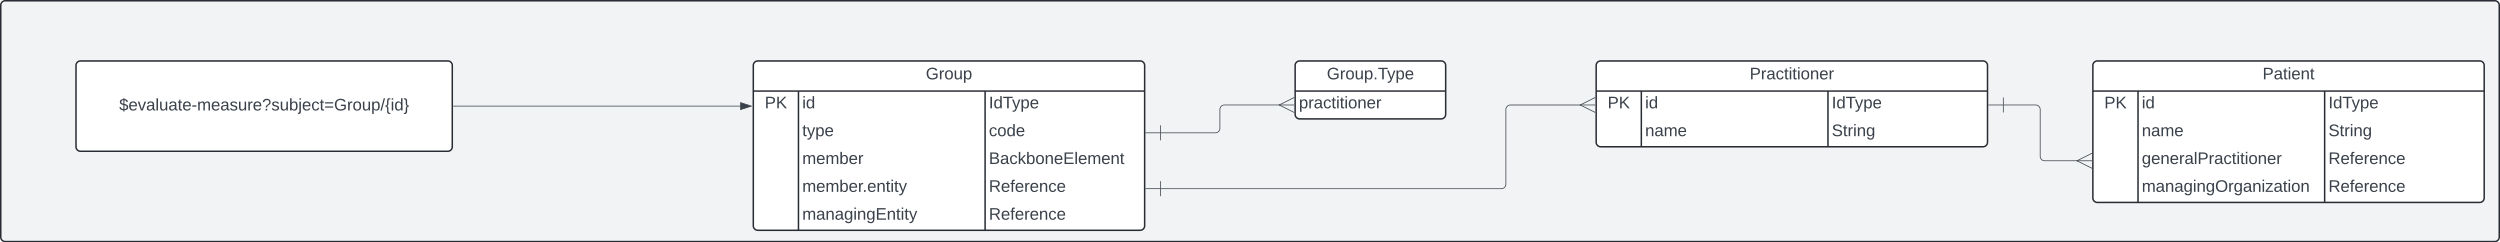 <svg xmlns="http://www.w3.org/2000/svg" xmlns:xlink="http://www.w3.org/1999/xlink" xmlns:lucid="lucid" width="3322" height="322"><g transform="translate(1861 1001)" lucid:page-tab-id="7J5_1DxXsPO0"><path d="M-2000-1500h3500v3000h-3500z" fill="#fff"/><path d="M-1860-994a6 6 0 0 1 6-6h3308a6 6 0 0 1 6 6v308a6 6 0 0 1-6 6h-3308a6 6 0 0 1-6-6z" stroke="#282c33" stroke-width="2" fill="#f2f3f5"/><path d="M-860-914a6 6 0 0 1 6-6h508a6 6 0 0 1 6 6v213a6 6 0 0 1-6 6h-508a6 6 0 0 1-6-6z" fill="#fff"/><path d="M-860-914a6 6 0 0 1 6-6h508a6 6 0 0 1 6 6v213a6 6 0 0 1-6 6h-508a6 6 0 0 1-6-6zM-860-880h520M-800-880v185M-552-880v185" stroke="#282c33" stroke-width="2" fill="none"/><use xlink:href="#a" transform="matrix(1,0,0,1,-850,-920) translate(219.167 24.444)"/><use xlink:href="#b" transform="matrix(1,0,0,1,-855,-877.5) translate(10.185 20.444)"/><use xlink:href="#c" transform="matrix(1,0,0,1,-795,-877.5) translate(0 20.444)"/><use xlink:href="#d" transform="matrix(1,0,0,1,-547,-877.5) translate(0 20.444)"/><use xlink:href="#e" transform="matrix(1,0,0,1,-795,-840.5) translate(0 20.444)"/><use xlink:href="#f" transform="matrix(1,0,0,1,-547,-840.5) translate(0 20.444)"/><use xlink:href="#g" transform="matrix(1,0,0,1,-795,-803.5) translate(0 20.444)"/><use xlink:href="#h" transform="matrix(1,0,0,1,-547,-803.5) translate(0 20.444)"/><use xlink:href="#i" transform="matrix(1,0,0,1,-795,-766.5) translate(0 20.444)"/><use xlink:href="#j" transform="matrix(1,0,0,1,-547,-766.5) translate(0 20.444)"/><use xlink:href="#k" transform="matrix(1,0,0,1,-795,-729.5) translate(0 20.444)"/><use xlink:href="#j" transform="matrix(1,0,0,1,-547,-729.5) translate(0 20.444)"/><path d="M-140-914a6 6 0 0 1 6-6H54a6 6 0 0 1 6 6v65a6 6 0 0 1-6 6h-188a6 6 0 0 1-6-6z" fill="#fff"/><path d="M-140-914a6 6 0 0 1 6-6H54a6 6 0 0 1 6 6v65a6 6 0 0 1-6 6h-188a6 6 0 0 1-6-6zM-140-880H60" stroke="#282c33" stroke-width="2" fill="none"/><use xlink:href="#l" transform="matrix(1,0,0,1,-130,-920) translate(32.037 24.444)"/><use xlink:href="#m" transform="matrix(1,0,0,1,-135,-877.5) translate(0 20.444)"/><path d="M-319-824.5h73a6 6 0 0 0 6-6v-25a6 6 0 0 1 6-6h73.6" stroke="#3a414a" fill="none"/><path d="M-319-814.5v-20M-339-824.5h20" stroke="#3a414a" fill="#fff"/><path d="M-141.22-851.5l-20-10 20-10" stroke="#3a414a" fill="#fff" fill-opacity="0"/><path d="M-141.22-861.5h-20" stroke="#3a414a" fill="#fff"/><path d="M260-914a6 6 0 0 1 6-6h508a6 6 0 0 1 6 6v102a6 6 0 0 1-6 6H266a6 6 0 0 1-6-6z" fill="#fff"/><path d="M260-914a6 6 0 0 1 6-6h508a6 6 0 0 1 6 6v102a6 6 0 0 1-6 6H266a6 6 0 0 1-6-6zM260-880h520M320-880v74M568-880v74" stroke="#282c33" stroke-width="2" fill="none"/><use xlink:href="#n" transform="matrix(1,0,0,1,270,-920) translate(193.951 24.444)"/><use xlink:href="#b" transform="matrix(1,0,0,1,265,-877.5) translate(10.185 20.444)"/><use xlink:href="#c" transform="matrix(1,0,0,1,325,-877.5) translate(0 20.444)"/><use xlink:href="#d" transform="matrix(1,0,0,1,573,-877.5) translate(0 20.444)"/><use xlink:href="#o" transform="matrix(1,0,0,1,325,-840.5) translate(0 20.444)"/><use xlink:href="#p" transform="matrix(1,0,0,1,573,-840.5) translate(0 20.444)"/><path d="M-319-750.28h453a6 6 0 0 0 6-6v-99.2a6 6 0 0 1 6-6h93.6" stroke="#3a414a" fill="none"/><path d="M-319-740.28v-20M-339-750.28h20" stroke="#3a414a" fill="#fff"/><path d="M258.78-851.5l-20-10 20-10" stroke="#3a414a" fill="#fff" fill-opacity="0"/><path d="M258.78-861.5h-20" stroke="#3a414a" fill="#fff"/><path d="M920-914a6 6 0 0 1 6-6h508a6 6 0 0 1 6 6v176a6 6 0 0 1-6 6H926a6 6 0 0 1-6-6z" fill="#fff"/><path d="M920-914a6 6 0 0 1 6-6h508a6 6 0 0 1 6 6v176a6 6 0 0 1-6 6H926a6 6 0 0 1-6-6zM920-880h520M980-880v148M1228-880v148" stroke="#282c33" stroke-width="2" fill="none"/><use xlink:href="#q" transform="matrix(1,0,0,1,930,-920) translate(215.463 24.444)"/><use xlink:href="#b" transform="matrix(1,0,0,1,925,-877.5) translate(10.185 20.444)"/><use xlink:href="#c" transform="matrix(1,0,0,1,985,-877.5) translate(0 20.444)"/><use xlink:href="#d" transform="matrix(1,0,0,1,1233,-877.5) translate(0 20.444)"/><use xlink:href="#o" transform="matrix(1,0,0,1,985,-840.5) translate(0 20.444)"/><use xlink:href="#p" transform="matrix(1,0,0,1,1233,-840.5) translate(0 20.444)"/><use xlink:href="#r" transform="matrix(1,0,0,1,985,-803.5) translate(0 20.444)"/><use xlink:href="#j" transform="matrix(1,0,0,1,1233,-803.5) translate(0 20.444)"/><use xlink:href="#s" transform="matrix(1,0,0,1,985,-766.5) translate(0 20.444)"/><use xlink:href="#j" transform="matrix(1,0,0,1,1233,-766.5) translate(0 20.444)"/><path d="M801-861.5h43a6 6 0 0 1 6 6v62.15a6 6 0 0 0 6 6h43.6" stroke="#3a414a" fill="none"/><path d="M801-851.5v-20M781-861.5h20" stroke="#3a414a" fill="#fff"/><path d="M918.78-777.35l-20-10 20-10" stroke="#3a414a" fill="#fff" fill-opacity="0"/><path d="M918.78-787.35h-20" stroke="#3a414a" fill="#fff"/><path d="M-1760-914a6 6 0 0 1 6-6h488a6 6 0 0 1 6 6v108a6 6 0 0 1-6 6h-488a6 6 0 0 1-6-6z" stroke="#282c33" stroke-width="2" fill="#fff"/><use xlink:href="#t" transform="matrix(1,0,0,1,-1748,-908) translate(45.315 53.778)"/><path d="M-1258.5-860h381.12" stroke="#3a414a" fill="none"/><path d="M-1258.5-859.52h-.5v-.96h.5z" stroke="#3a414a" stroke-width=".05" fill="#3a414a"/><path d="M-862.62-860l-14.26 4.63v-9.26z" stroke="#3a414a" fill="#3a414a"/><defs><path fill="#3a414a" d="M143 4C61 4 22-44 18-125c-5-107 100-154 193-111 17 8 29 25 37 43l-32 9c-13-25-37-40-76-40-61 0-88 39-88 99 0 61 29 100 91 101 35 0 62-11 79-27v-45h-74v-28h105v86C228-13 192 4 143 4" id="u"/><path fill="#3a414a" d="M114-163C36-179 61-72 57 0H25l-1-190h30c1 12-1 29 2 39 6-27 23-49 58-41v29" id="v"/><path fill="#3a414a" d="M100-194c62-1 85 37 85 99 1 63-27 99-86 99S16-35 15-95c0-66 28-99 85-99zM99-20c44 1 53-31 53-75 0-43-8-75-51-75s-53 32-53 75 10 74 51 75" id="w"/><path fill="#3a414a" d="M84 4C-5 8 30-112 23-190h32v120c0 31 7 50 39 49 72-2 45-101 50-169h31l1 190h-30c-1-10 1-25-2-33-11 22-28 36-60 37" id="x"/><path fill="#3a414a" d="M115-194c55 1 70 41 70 98S169 2 115 4C84 4 66-9 55-30l1 105H24l-1-265h31l2 30c10-21 28-34 59-34zm-8 174c40 0 45-34 45-75s-6-73-45-74c-42 0-51 32-51 76 0 43 10 73 51 73" id="y"/><g id="a"><use transform="matrix(0.062,0,0,0.062,0,0)" xlink:href="#u"/><use transform="matrix(0.062,0,0,0.062,17.284,0)" xlink:href="#v"/><use transform="matrix(0.062,0,0,0.062,24.63,0)" xlink:href="#w"/><use transform="matrix(0.062,0,0,0.062,36.975,0)" xlink:href="#x"/><use transform="matrix(0.062,0,0,0.062,49.321,0)" xlink:href="#y"/></g><path fill="#3a414a" d="M30-248c87 1 191-15 191 75 0 78-77 80-158 76V0H30v-248zm33 125c57 0 124 11 124-50 0-59-68-47-124-48v98" id="z"/><path fill="#3a414a" d="M194 0L95-120 63-95V0H30v-248h33v124l119-124h40L117-140 236 0h-42" id="A"/><g id="b"><use transform="matrix(0.062,0,0,0.062,0,0)" xlink:href="#z"/><use transform="matrix(0.062,0,0,0.062,14.815,0)" xlink:href="#A"/></g><path fill="#3a414a" d="M24-231v-30h32v30H24zM24 0v-190h32V0H24" id="B"/><path fill="#3a414a" d="M85-194c31 0 48 13 60 33l-1-100h32l1 261h-30c-2-10 0-23-3-31C134-8 116 4 85 4 32 4 16-35 15-94c0-66 23-100 70-100zm9 24c-40 0-46 34-46 75 0 40 6 74 45 74 42 0 51-32 51-76 0-42-9-74-50-73" id="C"/><g id="c"><use transform="matrix(0.062,0,0,0.062,0,0)" xlink:href="#B"/><use transform="matrix(0.062,0,0,0.062,4.877,0)" xlink:href="#C"/></g><path fill="#3a414a" d="M33 0v-248h34V0H33" id="D"/><path fill="#3a414a" d="M127-220V0H93v-220H8v-28h204v28h-85" id="E"/><path fill="#3a414a" d="M179-190L93 31C79 59 56 82 12 73V49c39 6 53-20 64-50L1-190h34L92-34l54-156h33" id="F"/><path fill="#3a414a" d="M100-194c63 0 86 42 84 106H49c0 40 14 67 53 68 26 1 43-12 49-29l28 8c-11 28-37 45-77 45C44 4 14-33 15-96c1-61 26-98 85-98zm52 81c6-60-76-77-97-28-3 7-6 17-6 28h103" id="G"/><g id="d"><use transform="matrix(0.062,0,0,0.062,0,0)" xlink:href="#D"/><use transform="matrix(0.062,0,0,0.062,6.173,0)" xlink:href="#C"/><use transform="matrix(0.062,0,0,0.062,18.519,0)" xlink:href="#E"/><use transform="matrix(0.062,0,0,0.062,30.802,0)" xlink:href="#F"/><use transform="matrix(0.062,0,0,0.062,41.914,0)" xlink:href="#y"/><use transform="matrix(0.062,0,0,0.062,54.259,0)" xlink:href="#G"/></g><path fill="#3a414a" d="M59-47c-2 24 18 29 38 22v24C64 9 27 4 27-40v-127H5v-23h24l9-43h21v43h35v23H59v120" id="H"/><g id="e"><use transform="matrix(0.062,0,0,0.062,0,0)" xlink:href="#H"/><use transform="matrix(0.062,0,0,0.062,6.173,0)" xlink:href="#F"/><use transform="matrix(0.062,0,0,0.062,17.284,0)" xlink:href="#y"/><use transform="matrix(0.062,0,0,0.062,29.63,0)" xlink:href="#G"/></g><path fill="#3a414a" d="M96-169c-40 0-48 33-48 73s9 75 48 75c24 0 41-14 43-38l32 2c-6 37-31 61-74 61-59 0-76-41-82-99-10-93 101-131 147-64 4 7 5 14 7 22l-32 3c-4-21-16-35-41-35" id="I"/><g id="f"><use transform="matrix(0.062,0,0,0.062,0,0)" xlink:href="#I"/><use transform="matrix(0.062,0,0,0.062,11.111,0)" xlink:href="#w"/><use transform="matrix(0.062,0,0,0.062,23.457,0)" xlink:href="#C"/><use transform="matrix(0.062,0,0,0.062,35.802,0)" xlink:href="#G"/></g><path fill="#3a414a" d="M210-169c-67 3-38 105-44 169h-31v-121c0-29-5-50-35-48C34-165 62-65 56 0H25l-1-190h30c1 10-1 24 2 32 10-44 99-50 107 0 11-21 27-35 58-36 85-2 47 119 55 194h-31v-121c0-29-5-49-35-48" id="J"/><path fill="#3a414a" d="M115-194c53 0 69 39 70 98 0 66-23 100-70 100C84 3 66-7 56-30L54 0H23l1-261h32v101c10-23 28-34 59-34zm-8 174c40 0 45-34 45-75 0-40-5-75-45-74-42 0-51 32-51 76 0 43 10 73 51 73" id="K"/><g id="g"><use transform="matrix(0.062,0,0,0.062,0,0)" xlink:href="#J"/><use transform="matrix(0.062,0,0,0.062,18.457,0)" xlink:href="#G"/><use transform="matrix(0.062,0,0,0.062,30.802,0)" xlink:href="#J"/><use transform="matrix(0.062,0,0,0.062,49.259,0)" xlink:href="#K"/><use transform="matrix(0.062,0,0,0.062,61.605,0)" xlink:href="#G"/><use transform="matrix(0.062,0,0,0.062,73.951,0)" xlink:href="#v"/></g><path fill="#3a414a" d="M160-131c35 5 61 23 61 61C221 17 115-2 30 0v-248c76 3 177-17 177 60 0 33-19 50-47 57zm-97-11c50-1 110 9 110-42 0-47-63-36-110-37v79zm0 115c55-2 124 14 124-45 0-56-70-42-124-44v89" id="L"/><path fill="#3a414a" d="M141-36C126-15 110 5 73 4 37 3 15-17 15-53c-1-64 63-63 125-63 3-35-9-54-41-54-24 1-41 7-42 31l-33-3c5-37 33-52 76-52 45 0 72 20 72 64v82c-1 20 7 32 28 27v20c-31 9-61-2-59-35zM48-53c0 20 12 33 32 33 41-3 63-29 60-74-43 2-92-5-92 41" id="M"/><path fill="#3a414a" d="M143 0L79-87 56-68V0H24v-261h32v163l83-92h37l-77 82L181 0h-38" id="N"/><path fill="#3a414a" d="M117-194c89-4 53 116 60 194h-32v-121c0-31-8-49-39-48C34-167 62-67 57 0H25l-1-190h30c1 10-1 24 2 32 11-22 29-35 61-36" id="O"/><path fill="#3a414a" d="M30 0v-248h187v28H63v79h144v27H63v87h162V0H30" id="P"/><path fill="#3a414a" d="M24 0v-261h32V0H24" id="Q"/><g id="h"><use transform="matrix(0.062,0,0,0.062,0,0)" xlink:href="#L"/><use transform="matrix(0.062,0,0,0.062,14.815,0)" xlink:href="#M"/><use transform="matrix(0.062,0,0,0.062,27.16,0)" xlink:href="#I"/><use transform="matrix(0.062,0,0,0.062,38.272,0)" xlink:href="#N"/><use transform="matrix(0.062,0,0,0.062,49.383,0)" xlink:href="#K"/><use transform="matrix(0.062,0,0,0.062,61.728,0)" xlink:href="#w"/><use transform="matrix(0.062,0,0,0.062,74.074,0)" xlink:href="#O"/><use transform="matrix(0.062,0,0,0.062,86.42,0)" xlink:href="#G"/><use transform="matrix(0.062,0,0,0.062,98.765,0)" xlink:href="#P"/><use transform="matrix(0.062,0,0,0.062,113.58,0)" xlink:href="#Q"/><use transform="matrix(0.062,0,0,0.062,118.457,0)" xlink:href="#G"/><use transform="matrix(0.062,0,0,0.062,130.802,0)" xlink:href="#J"/><use transform="matrix(0.062,0,0,0.062,149.259,0)" xlink:href="#G"/><use transform="matrix(0.062,0,0,0.062,161.605,0)" xlink:href="#O"/><use transform="matrix(0.062,0,0,0.062,173.951,0)" xlink:href="#H"/></g><path fill="#3a414a" d="M33 0v-38h34V0H33" id="R"/><g id="i"><use transform="matrix(0.062,0,0,0.062,0,0)" xlink:href="#J"/><use transform="matrix(0.062,0,0,0.062,18.457,0)" xlink:href="#G"/><use transform="matrix(0.062,0,0,0.062,30.802,0)" xlink:href="#J"/><use transform="matrix(0.062,0,0,0.062,49.259,0)" xlink:href="#K"/><use transform="matrix(0.062,0,0,0.062,61.605,0)" xlink:href="#G"/><use transform="matrix(0.062,0,0,0.062,73.951,0)" xlink:href="#v"/><use transform="matrix(0.062,0,0,0.062,80.062,0)" xlink:href="#R"/><use transform="matrix(0.062,0,0,0.062,86.235,0)" xlink:href="#G"/><use transform="matrix(0.062,0,0,0.062,98.58,0)" xlink:href="#O"/><use transform="matrix(0.062,0,0,0.062,110.926,0)" xlink:href="#H"/><use transform="matrix(0.062,0,0,0.062,117.099,0)" xlink:href="#B"/><use transform="matrix(0.062,0,0,0.062,121.975,0)" xlink:href="#H"/><use transform="matrix(0.062,0,0,0.062,128.148,0)" xlink:href="#F"/></g><path fill="#3a414a" d="M233-177c-1 41-23 64-60 70L243 0h-38l-65-103H63V0H30v-248c88 3 205-21 203 71zM63-129c60-2 137 13 137-47 0-61-80-42-137-45v92" id="S"/><path fill="#3a414a" d="M101-234c-31-9-42 10-38 44h38v23H63V0H32v-167H5v-23h27c-7-52 17-82 69-68v24" id="T"/><g id="j"><use transform="matrix(0.062,0,0,0.062,0,0)" xlink:href="#S"/><use transform="matrix(0.062,0,0,0.062,15.988,0)" xlink:href="#G"/><use transform="matrix(0.062,0,0,0.062,28.333,0)" xlink:href="#T"/><use transform="matrix(0.062,0,0,0.062,34.506,0)" xlink:href="#G"/><use transform="matrix(0.062,0,0,0.062,46.852,0)" xlink:href="#v"/><use transform="matrix(0.062,0,0,0.062,54.198,0)" xlink:href="#G"/><use transform="matrix(0.062,0,0,0.062,66.543,0)" xlink:href="#O"/><use transform="matrix(0.062,0,0,0.062,78.889,0)" xlink:href="#I"/><use transform="matrix(0.062,0,0,0.062,90,0)" xlink:href="#G"/></g><path fill="#3a414a" d="M177-190C167-65 218 103 67 71c-23-6-38-20-44-43l32-5c15 47 100 32 89-28v-30C133-14 115 1 83 1 29 1 15-40 15-95c0-56 16-97 71-98 29-1 48 16 59 35 1-10 0-23 2-32h30zM94-22c36 0 50-32 50-73 0-42-14-75-50-75-39 0-46 34-46 75s6 73 46 73" id="U"/><g id="k"><use transform="matrix(0.062,0,0,0.062,0,0)" xlink:href="#J"/><use transform="matrix(0.062,0,0,0.062,18.457,0)" xlink:href="#M"/><use transform="matrix(0.062,0,0,0.062,30.802,0)" xlink:href="#O"/><use transform="matrix(0.062,0,0,0.062,43.148,0)" xlink:href="#M"/><use transform="matrix(0.062,0,0,0.062,55.494,0)" xlink:href="#U"/><use transform="matrix(0.062,0,0,0.062,67.84,0)" xlink:href="#B"/><use transform="matrix(0.062,0,0,0.062,72.716,0)" xlink:href="#O"/><use transform="matrix(0.062,0,0,0.062,85.062,0)" xlink:href="#U"/><use transform="matrix(0.062,0,0,0.062,97.407,0)" xlink:href="#P"/><use transform="matrix(0.062,0,0,0.062,112.222,0)" xlink:href="#O"/><use transform="matrix(0.062,0,0,0.062,124.568,0)" xlink:href="#H"/><use transform="matrix(0.062,0,0,0.062,130.741,0)" xlink:href="#B"/><use transform="matrix(0.062,0,0,0.062,135.617,0)" xlink:href="#H"/><use transform="matrix(0.062,0,0,0.062,141.79,0)" xlink:href="#F"/></g><g id="l"><use transform="matrix(0.062,0,0,0.062,0,0)" xlink:href="#u"/><use transform="matrix(0.062,0,0,0.062,17.284,0)" xlink:href="#v"/><use transform="matrix(0.062,0,0,0.062,24.63,0)" xlink:href="#w"/><use transform="matrix(0.062,0,0,0.062,36.975,0)" xlink:href="#x"/><use transform="matrix(0.062,0,0,0.062,49.321,0)" xlink:href="#y"/><use transform="matrix(0.062,0,0,0.062,61.667,0)" xlink:href="#R"/><use transform="matrix(0.062,0,0,0.062,67.84,0)" xlink:href="#E"/><use transform="matrix(0.062,0,0,0.062,80.123,0)" xlink:href="#F"/><use transform="matrix(0.062,0,0,0.062,91.235,0)" xlink:href="#y"/><use transform="matrix(0.062,0,0,0.062,103.58,0)" xlink:href="#G"/></g><g id="m"><use transform="matrix(0.062,0,0,0.062,0,0)" xlink:href="#y"/><use transform="matrix(0.062,0,0,0.062,12.346,0)" xlink:href="#v"/><use transform="matrix(0.062,0,0,0.062,19.691,0)" xlink:href="#M"/><use transform="matrix(0.062,0,0,0.062,32.037,0)" xlink:href="#I"/><use transform="matrix(0.062,0,0,0.062,43.148,0)" xlink:href="#H"/><use transform="matrix(0.062,0,0,0.062,49.321,0)" xlink:href="#B"/><use transform="matrix(0.062,0,0,0.062,54.198,0)" xlink:href="#H"/><use transform="matrix(0.062,0,0,0.062,60.37,0)" xlink:href="#B"/><use transform="matrix(0.062,0,0,0.062,65.247,0)" xlink:href="#w"/><use transform="matrix(0.062,0,0,0.062,77.593,0)" xlink:href="#O"/><use transform="matrix(0.062,0,0,0.062,89.938,0)" xlink:href="#G"/><use transform="matrix(0.062,0,0,0.062,102.284,0)" xlink:href="#v"/></g><g id="n"><use transform="matrix(0.062,0,0,0.062,0,0)" xlink:href="#z"/><use transform="matrix(0.062,0,0,0.062,14.815,0)" xlink:href="#v"/><use transform="matrix(0.062,0,0,0.062,22.16,0)" xlink:href="#M"/><use transform="matrix(0.062,0,0,0.062,34.506,0)" xlink:href="#I"/><use transform="matrix(0.062,0,0,0.062,45.617,0)" xlink:href="#H"/><use transform="matrix(0.062,0,0,0.062,51.79,0)" xlink:href="#B"/><use transform="matrix(0.062,0,0,0.062,56.667,0)" xlink:href="#H"/><use transform="matrix(0.062,0,0,0.062,62.84,0)" xlink:href="#B"/><use transform="matrix(0.062,0,0,0.062,67.716,0)" xlink:href="#w"/><use transform="matrix(0.062,0,0,0.062,80.062,0)" xlink:href="#O"/><use transform="matrix(0.062,0,0,0.062,92.407,0)" xlink:href="#G"/><use transform="matrix(0.062,0,0,0.062,104.753,0)" xlink:href="#v"/></g><g id="o"><use transform="matrix(0.062,0,0,0.062,0,0)" xlink:href="#O"/><use transform="matrix(0.062,0,0,0.062,12.346,0)" xlink:href="#M"/><use transform="matrix(0.062,0,0,0.062,24.691,0)" xlink:href="#J"/><use transform="matrix(0.062,0,0,0.062,43.148,0)" xlink:href="#G"/></g><path fill="#3a414a" d="M185-189c-5-48-123-54-124 2 14 75 158 14 163 119 3 78-121 87-175 55-17-10-28-26-33-46l33-7c5 56 141 63 141-1 0-78-155-14-162-118-5-82 145-84 179-34 5 7 8 16 11 25" id="V"/><g id="p"><use transform="matrix(0.062,0,0,0.062,0,0)" xlink:href="#V"/><use transform="matrix(0.062,0,0,0.062,14.815,0)" xlink:href="#H"/><use transform="matrix(0.062,0,0,0.062,20.988,0)" xlink:href="#v"/><use transform="matrix(0.062,0,0,0.062,28.333,0)" xlink:href="#B"/><use transform="matrix(0.062,0,0,0.062,33.21,0)" xlink:href="#O"/><use transform="matrix(0.062,0,0,0.062,45.556,0)" xlink:href="#U"/></g><g id="q"><use transform="matrix(0.062,0,0,0.062,0,0)" xlink:href="#z"/><use transform="matrix(0.062,0,0,0.062,14.815,0)" xlink:href="#M"/><use transform="matrix(0.062,0,0,0.062,27.16,0)" xlink:href="#H"/><use transform="matrix(0.062,0,0,0.062,33.333,0)" xlink:href="#B"/><use transform="matrix(0.062,0,0,0.062,38.21,0)" xlink:href="#G"/><use transform="matrix(0.062,0,0,0.062,50.556,0)" xlink:href="#O"/><use transform="matrix(0.062,0,0,0.062,62.901,0)" xlink:href="#H"/></g><g id="r"><use transform="matrix(0.062,0,0,0.062,0,0)" xlink:href="#U"/><use transform="matrix(0.062,0,0,0.062,12.346,0)" xlink:href="#G"/><use transform="matrix(0.062,0,0,0.062,24.691,0)" xlink:href="#O"/><use transform="matrix(0.062,0,0,0.062,37.037,0)" xlink:href="#G"/><use transform="matrix(0.062,0,0,0.062,49.383,0)" xlink:href="#v"/><use transform="matrix(0.062,0,0,0.062,56.728,0)" xlink:href="#M"/><use transform="matrix(0.062,0,0,0.062,69.074,0)" xlink:href="#Q"/><use transform="matrix(0.062,0,0,0.062,73.951,0)" xlink:href="#z"/><use transform="matrix(0.062,0,0,0.062,88.765,0)" xlink:href="#v"/><use transform="matrix(0.062,0,0,0.062,96.111,0)" xlink:href="#M"/><use transform="matrix(0.062,0,0,0.062,108.457,0)" xlink:href="#I"/><use transform="matrix(0.062,0,0,0.062,119.568,0)" xlink:href="#H"/><use transform="matrix(0.062,0,0,0.062,125.741,0)" xlink:href="#B"/><use transform="matrix(0.062,0,0,0.062,130.617,0)" xlink:href="#H"/><use transform="matrix(0.062,0,0,0.062,136.79,0)" xlink:href="#B"/><use transform="matrix(0.062,0,0,0.062,141.667,0)" xlink:href="#w"/><use transform="matrix(0.062,0,0,0.062,154.012,0)" xlink:href="#O"/><use transform="matrix(0.062,0,0,0.062,166.358,0)" xlink:href="#G"/><use transform="matrix(0.062,0,0,0.062,178.704,0)" xlink:href="#v"/></g><path fill="#3a414a" d="M140-251c81 0 123 46 123 126C263-46 219 4 140 4 59 4 17-45 17-125s42-126 123-126zm0 227c63 0 89-41 89-101s-29-99-89-99c-61 0-89 39-89 99S79-25 140-24" id="W"/><path fill="#3a414a" d="M9 0v-24l116-142H16v-24h144v24L44-24h123V0H9" id="X"/><g id="s"><use transform="matrix(0.062,0,0,0.062,0,0)" xlink:href="#J"/><use transform="matrix(0.062,0,0,0.062,18.457,0)" xlink:href="#M"/><use transform="matrix(0.062,0,0,0.062,30.802,0)" xlink:href="#O"/><use transform="matrix(0.062,0,0,0.062,43.148,0)" xlink:href="#M"/><use transform="matrix(0.062,0,0,0.062,55.494,0)" xlink:href="#U"/><use transform="matrix(0.062,0,0,0.062,67.84,0)" xlink:href="#B"/><use transform="matrix(0.062,0,0,0.062,72.716,0)" xlink:href="#O"/><use transform="matrix(0.062,0,0,0.062,85.062,0)" xlink:href="#U"/><use transform="matrix(0.062,0,0,0.062,97.407,0)" xlink:href="#W"/><use transform="matrix(0.062,0,0,0.062,114.691,0)" xlink:href="#v"/><use transform="matrix(0.062,0,0,0.062,122.037,0)" xlink:href="#U"/><use transform="matrix(0.062,0,0,0.062,134.383,0)" xlink:href="#M"/><use transform="matrix(0.062,0,0,0.062,146.728,0)" xlink:href="#O"/><use transform="matrix(0.062,0,0,0.062,159.074,0)" xlink:href="#B"/><use transform="matrix(0.062,0,0,0.062,163.951,0)" xlink:href="#X"/><use transform="matrix(0.062,0,0,0.062,175.062,0)" xlink:href="#M"/><use transform="matrix(0.062,0,0,0.062,187.407,0)" xlink:href="#H"/><use transform="matrix(0.062,0,0,0.062,193.58,0)" xlink:href="#B"/><use transform="matrix(0.062,0,0,0.062,198.457,0)" xlink:href="#w"/><use transform="matrix(0.062,0,0,0.062,210.802,0)" xlink:href="#O"/></g><path fill="#3a414a" d="M194-70c0 46-34 64-81 66v29H91V-4C42-5 12-27 4-67l30-6c5 28 25 41 57 43v-87c-38-9-76-20-76-67 1-42 33-58 76-59v-23h22v23c45 0 67 20 76 56l-31 6c-5-23-18-35-45-37v78c41 10 81 20 81 70zm-81 41c51 7 71-66 19-77-6-2-12-4-19-6v83zM91-219c-47-6-63 57-18 69 6 2 12 3 18 5v-74" id="Y"/><path fill="#3a414a" d="M108 0H70L1-190h34L89-25l56-165h34" id="Z"/><path fill="#3a414a" d="M16-82v-28h88v28H16" id="aa"/><path fill="#3a414a" d="M135-143c-3-34-86-38-87 0 15 53 115 12 119 90S17 21 10-45l28-5c4 36 97 45 98 0-10-56-113-15-118-90-4-57 82-63 122-42 12 7 21 19 24 35" id="ab"/><path fill="#3a414a" d="M103-251c84 0 111 97 45 133-19 10-37 24-39 52H78c0-63 77-55 77-114 0-30-21-42-52-43-32 0-53 17-56 46l-32-2c7-45 34-72 88-72zM77 0v-35h34V0H77" id="ac"/><path fill="#3a414a" d="M24-231v-30h32v30H24zM-9 49c24 4 33-6 33-30v-209h32V24c2 40-23 58-65 49V49" id="ad"/><path fill="#3a414a" d="M18-150v-26h174v26H18zm0 90v-26h174v26H18" id="ae"/><path fill="#3a414a" d="M0 4l72-265h28L28 4H0" id="af"/><path fill="#3a414a" d="M39-94c74 12-11 154 75 146v23c-44 4-70-10-70-52C44-23 55-84 6-82v-22c81 4-7-162 84-157h24v23c-82-15-2 131-75 144" id="ag"/><path fill="#3a414a" d="M76-40C78 24 84 88 6 75V52C86 64 9-79 80-94c-40-6-34-59-34-106 1-29-11-41-40-38v-23c44-4 70 10 70 52 0 47-12 108 38 105v22c-26 1-39 14-38 42" id="ah"/><g id="t"><use transform="matrix(0.062,0,0,0.062,0,0)" xlink:href="#Y"/><use transform="matrix(0.062,0,0,0.062,12.346,0)" xlink:href="#G"/><use transform="matrix(0.062,0,0,0.062,24.691,0)" xlink:href="#Z"/><use transform="matrix(0.062,0,0,0.062,35.802,0)" xlink:href="#M"/><use transform="matrix(0.062,0,0,0.062,48.148,0)" xlink:href="#Q"/><use transform="matrix(0.062,0,0,0.062,53.025,0)" xlink:href="#x"/><use transform="matrix(0.062,0,0,0.062,65.37,0)" xlink:href="#M"/><use transform="matrix(0.062,0,0,0.062,77.716,0)" xlink:href="#H"/><use transform="matrix(0.062,0,0,0.062,83.889,0)" xlink:href="#G"/><use transform="matrix(0.062,0,0,0.062,96.235,0)" xlink:href="#aa"/><use transform="matrix(0.062,0,0,0.062,103.58,0)" xlink:href="#J"/><use transform="matrix(0.062,0,0,0.062,122.037,0)" xlink:href="#G"/><use transform="matrix(0.062,0,0,0.062,134.383,0)" xlink:href="#M"/><use transform="matrix(0.062,0,0,0.062,146.728,0)" xlink:href="#ab"/><use transform="matrix(0.062,0,0,0.062,157.84,0)" xlink:href="#x"/><use transform="matrix(0.062,0,0,0.062,170.185,0)" xlink:href="#v"/><use transform="matrix(0.062,0,0,0.062,177.531,0)" xlink:href="#G"/><use transform="matrix(0.062,0,0,0.062,189.877,0)" xlink:href="#ac"/><use transform="matrix(0.062,0,0,0.062,202.222,0)" xlink:href="#ab"/><use transform="matrix(0.062,0,0,0.062,213.333,0)" xlink:href="#x"/><use transform="matrix(0.062,0,0,0.062,225.679,0)" xlink:href="#K"/><use transform="matrix(0.062,0,0,0.062,238.025,0)" xlink:href="#ad"/><use transform="matrix(0.062,0,0,0.062,242.901,0)" xlink:href="#G"/><use transform="matrix(0.062,0,0,0.062,255.247,0)" xlink:href="#I"/><use transform="matrix(0.062,0,0,0.062,266.358,0)" xlink:href="#H"/><use transform="matrix(0.062,0,0,0.062,272.531,0)" xlink:href="#ae"/><use transform="matrix(0.062,0,0,0.062,285.494,0)" xlink:href="#u"/><use transform="matrix(0.062,0,0,0.062,302.778,0)" xlink:href="#v"/><use transform="matrix(0.062,0,0,0.062,310.123,0)" xlink:href="#w"/><use transform="matrix(0.062,0,0,0.062,322.469,0)" xlink:href="#x"/><use transform="matrix(0.062,0,0,0.062,334.815,0)" xlink:href="#y"/><use transform="matrix(0.062,0,0,0.062,347.16,0)" xlink:href="#af"/><use transform="matrix(0.062,0,0,0.062,353.333,0)" xlink:href="#ag"/><use transform="matrix(0.062,0,0,0.062,360.741,0)" xlink:href="#B"/><use transform="matrix(0.062,0,0,0.062,365.617,0)" xlink:href="#C"/><use transform="matrix(0.062,0,0,0.062,377.963,0)" xlink:href="#ah"/></g></defs></g></svg>